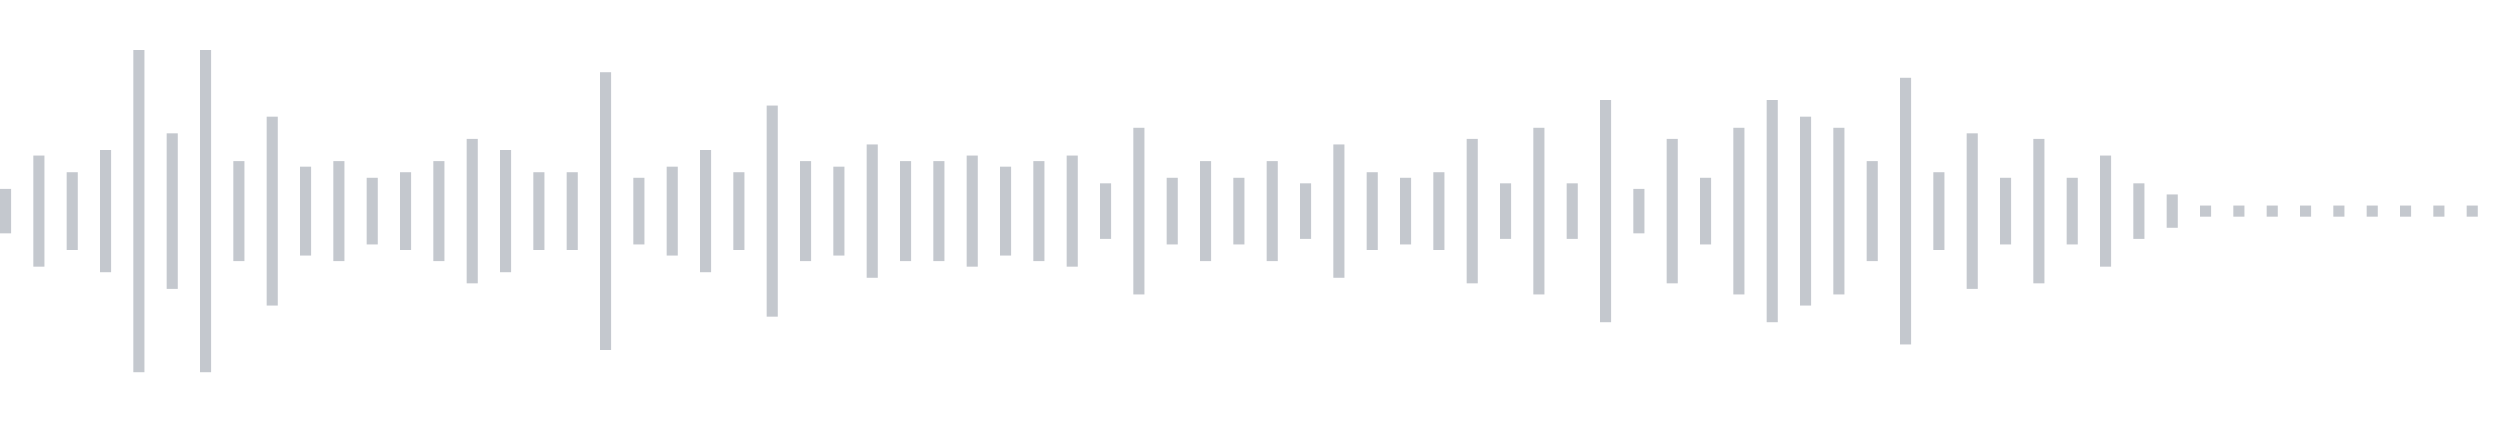 <svg xmlns="http://www.w3.org/2000/svg" xmlns:xlink="http://www.w3/org/1999/xlink" viewBox="0 0 225 38" preserveAspectRatio="none" width="100%" height="100%" fill="#C4C8CE"><g id="waveform-01e86d7b-35f5-4052-bf8e-4aa85c347c7f"><rect x="0" y="17.0" width="1" height="4"/><rect x="3" y="14.0" width="1" height="10"/><rect x="6" y="15.5" width="1" height="7"/><rect x="9" y="13.5" width="1" height="11"/><rect x="12" y="4.5" width="1" height="29"/><rect x="15" y="12.0" width="1" height="14"/><rect x="18" y="4.5" width="1" height="29"/><rect x="21" y="14.5" width="1" height="9"/><rect x="24" y="10.5" width="1" height="17"/><rect x="27" y="15.0" width="1" height="8"/><rect x="30" y="14.5" width="1" height="9"/><rect x="33" y="16.0" width="1" height="6"/><rect x="36" y="15.5" width="1" height="7"/><rect x="39" y="14.5" width="1" height="9"/><rect x="42" y="12.5" width="1" height="13"/><rect x="45" y="13.5" width="1" height="11"/><rect x="48" y="15.5" width="1" height="7"/><rect x="51" y="15.5" width="1" height="7"/><rect x="54" y="6.5" width="1" height="25"/><rect x="57" y="16.0" width="1" height="6"/><rect x="60" y="15.0" width="1" height="8"/><rect x="63" y="13.5" width="1" height="11"/><rect x="66" y="15.5" width="1" height="7"/><rect x="69" y="9.5" width="1" height="19"/><rect x="72" y="14.5" width="1" height="9"/><rect x="75" y="15.0" width="1" height="8"/><rect x="78" y="13.0" width="1" height="12"/><rect x="81" y="14.5" width="1" height="9"/><rect x="84" y="14.5" width="1" height="9"/><rect x="87" y="14.0" width="1" height="10"/><rect x="90" y="15.0" width="1" height="8"/><rect x="93" y="14.5" width="1" height="9"/><rect x="96" y="14.0" width="1" height="10"/><rect x="99" y="16.5" width="1" height="5"/><rect x="102" y="11.5" width="1" height="15"/><rect x="105" y="16.0" width="1" height="6"/><rect x="108" y="14.5" width="1" height="9"/><rect x="111" y="16.0" width="1" height="6"/><rect x="114" y="14.5" width="1" height="9"/><rect x="117" y="16.5" width="1" height="5"/><rect x="120" y="13.0" width="1" height="12"/><rect x="123" y="15.5" width="1" height="7"/><rect x="126" y="16.0" width="1" height="6"/><rect x="129" y="15.5" width="1" height="7"/><rect x="132" y="12.5" width="1" height="13"/><rect x="135" y="16.5" width="1" height="5"/><rect x="138" y="11.5" width="1" height="15"/><rect x="141" y="16.5" width="1" height="5"/><rect x="144" y="9.0" width="1" height="20"/><rect x="147" y="17.0" width="1" height="4"/><rect x="150" y="12.5" width="1" height="13"/><rect x="153" y="16.0" width="1" height="6"/><rect x="156" y="11.5" width="1" height="15"/><rect x="159" y="9.0" width="1" height="20"/><rect x="162" y="10.5" width="1" height="17"/><rect x="165" y="11.5" width="1" height="15"/><rect x="168" y="14.5" width="1" height="9"/><rect x="171" y="7.0" width="1" height="24"/><rect x="174" y="15.5" width="1" height="7"/><rect x="177" y="12.0" width="1" height="14"/><rect x="180" y="16.0" width="1" height="6"/><rect x="183" y="12.5" width="1" height="13"/><rect x="186" y="16.0" width="1" height="6"/><rect x="189" y="14.0" width="1" height="10"/><rect x="192" y="16.5" width="1" height="5"/><rect x="195" y="17.5" width="1" height="3"/><rect x="198" y="18.5" width="1" height="1"/><rect x="201" y="18.5" width="1" height="1"/><rect x="204" y="18.5" width="1" height="1"/><rect x="207" y="18.5" width="1" height="1"/><rect x="210" y="18.5" width="1" height="1"/><rect x="213" y="18.5" width="1" height="1"/><rect x="216" y="18.5" width="1" height="1"/><rect x="219" y="18.5" width="1" height="1"/><rect x="222" y="18.5" width="1" height="1"/></g></svg>
